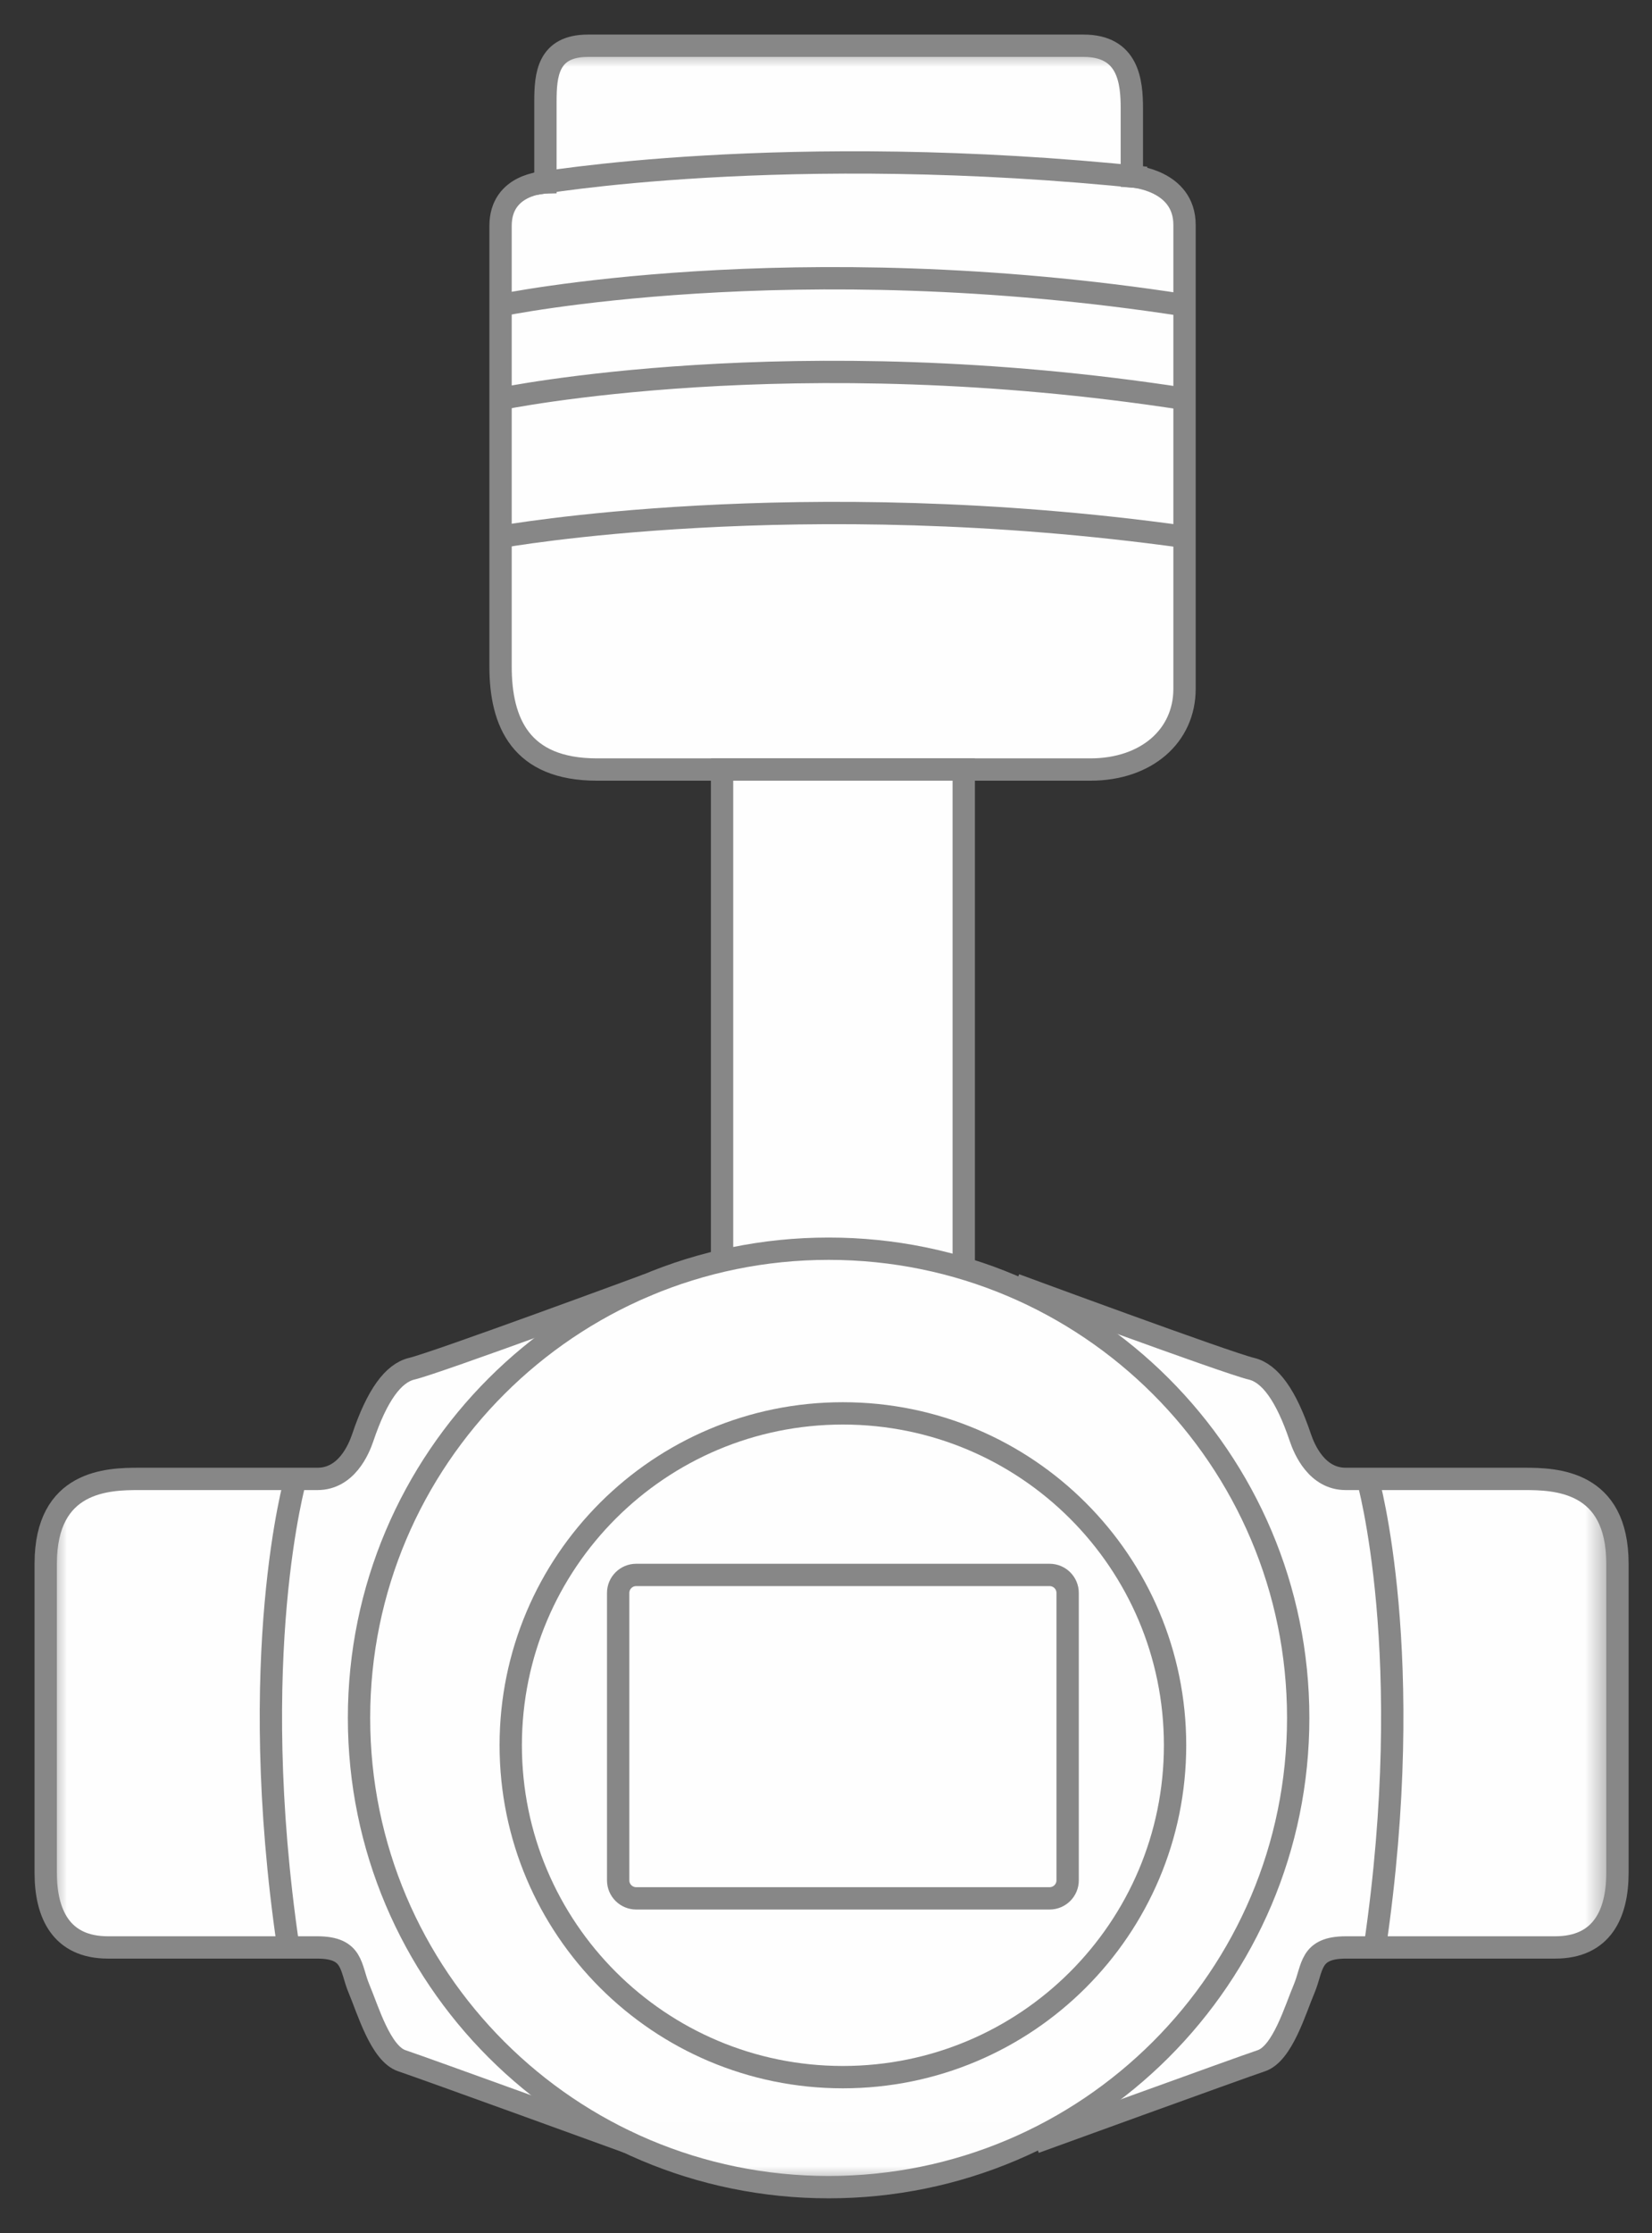 <?xml version="1.0" encoding="UTF-8" standalone="no"?>
<svg width="37px" height="50px" viewBox="0 0 37 50" version="1.1" xmlns="http://www.w3.org/2000/svg" xmlns:xlink="http://www.w3.org/1999/xlink">
    <rect x="0" y="0" width="37" height="50" fill="#333333" stroke="none"/>
    <!-- Generator: Sketch 41.2 (35397) - http://www.bohemiancoding.com/sketch -->
    <title>Group 32</title>
    <desc>Created with Sketch.</desc>
    <defs>
        <polygon id="path-1" points="35.355 47.991 35.355 0 2.38458451e-05 0 2.38458451e-05 47.991 35.355 47.991"></polygon>
    </defs>
    <g id="News" stroke="none" stroke-width="1" fill="none" fill-rule="evenodd">
        <g id="DJI-GS-PRO-PC端" transform="translate(-1045, -4603)">
            <g id="Group-43" transform="translate(687, 4271)">
                <g id="Group-40" transform="translate(327, 307)">
                    <g id="Group-32" transform="translate(32, 26)">
                        <g id="Page-1">
                            <mask id="mask-2" fill="white">
                                <use xlink:href="#path-1"></use>
                            </mask>
                            <g id="Clip-2"></g>
                            <path d="M33.257,32.119 L29.242,32.119 C28.596,32.119 28.315,31.465 28.223,31.194 C27.903,30.248 27.541,29.748 27.121,29.65 C26.58,29.523 21.81,27.767 21.81,27.767 L21.811,27.824 C21.434,27.662 21.046,27.52 20.648,27.401 L20.651,27.401 L20.651,16.221 L23.499,16.221 C24.76,16.221 25.618,15.468 25.618,14.413 L25.618,4.018 C25.618,3.28 24.994,3.039 24.652,2.962 L24.754,2.961 C24.675,2.952 24.596,2.945 24.518,2.937 C24.464,2.929 24.432,2.927 24.432,2.927 L24.432,1.406 C24.432,0.804 24.356,0 23.348,0 L12.199,0 C11.291,0 11.24,0.653 11.24,1.256 L11.24,3.059 C11.224,3.062 11.208,3.064 11.193,3.067 C11.153,3.07 11.091,3.078 11.016,3.095 C11.015,3.095 11.014,3.095 11.014,3.095 L11.015,3.095 C10.717,3.163 10.232,3.375 10.232,4.037 L10.232,13.911 C10.232,15.167 10.686,16.221 12.401,16.221 L15.214,16.221 L15.214,27.232 L15.214,27.232 C14.638,27.365 14.081,27.545 13.546,27.767 L13.546,27.767 C13.546,27.767 8.775,29.523 8.235,29.65 C7.815,29.748 7.452,30.248 7.133,31.194 C7.041,31.465 6.759,32.119 6.114,32.119 L2.098,32.119 C1.399,32.119 2.38458451e-05,32.15 2.38458451e-05,34.018 L2.38458451e-05,40.95 C2.38458451e-05,41.867 0.35,42.619 1.399,42.619 L6.105,42.619 C6.931,42.619 6.846,43.07 7.048,43.545 C7.249,44.02 7.535,45.001 8.012,45.159 C8.489,45.318 13.103,46.988 13.103,46.988 L13.103,46.988 C14.47,47.631 15.998,47.991 17.611,47.991 C19.276,47.991 20.851,47.607 22.251,46.924 L22.253,46.988 C22.253,46.988 26.866,45.318 27.343,45.159 C27.82,45.001 28.106,44.02 28.308,43.545 C28.509,43.07 28.424,42.619 29.251,42.619 L33.957,42.619 C35.006,42.619 35.355,41.867 35.355,40.95 L35.355,34.018 C35.355,32.15 33.957,32.119 33.257,32.119" id="Fill-1" fill="#FEFEFE" mask="url(#mask-2)"></path>
                        </g>
                        <g id="Page-1" stroke="#878787" stroke-width="0.5">
                            <path d="M10.211,4.057 L10.211,13.921 C10.211,15.175 10.663,16.229 12.371,16.229 L23.421,16.229 C24.677,16.229 25.53,15.476 25.53,14.423 L25.53,4.037 C25.53,3.022 24.35,2.948 24.35,2.948 L24.35,1.429 C24.35,0.827 24.275,0.024 23.27,0.024 L12.17,0.024 C11.266,0.024 11.216,0.676 11.216,1.278 L11.216,3.084 C11.216,3.084 10.211,3.104 10.211,4.057 Z" id="Stroke-1"></path>
                            <polyline id="Stroke-3" points="15.172 27.228 15.172 16.229 20.585 16.229 20.585 27.398"></polyline>
                            <path d="M28.076,37.462 C28.076,43.264 23.367,47.968 17.559,47.968 C11.75,47.968 7.041,43.264 7.041,37.462 C7.041,31.66 11.75,26.957 17.559,26.957 C23.367,26.957 28.076,31.66 28.076,37.462 Z" id="Stroke-5"></path>
                            <path d="M25.318,38.074 C25.318,42.178 21.987,45.505 17.878,45.505 C13.77,45.505 10.439,42.178 10.439,38.074 C10.439,33.97 13.77,30.644 17.878,30.644 C21.987,30.644 25.318,33.97 25.318,38.074 Z" id="Stroke-7"></path>
                            <path d="M13.511,27.763 C13.511,27.763 8.761,29.518 8.223,29.644 C7.805,29.743 7.444,30.242 7.125,31.186 C7.034,31.458 6.754,32.111 6.111,32.111 L2.113,32.111 C1.417,32.111 0.024,32.142 0.024,34.008 L0.024,40.933 C0.024,41.85 0.372,42.601 1.417,42.601 L6.102,42.601 C6.925,42.601 6.84,43.051 7.041,43.526 C7.241,44 7.526,44.98 8.001,45.138 C8.476,45.296 13.07,46.965 13.07,46.965" id="Stroke-9"></path>
                            <path d="M5.618,32.111 C5.618,32.111 4.493,36.051 5.458,42.601" id="Stroke-11"></path>
                            <path d="M21.739,27.763 C21.739,27.763 26.489,29.518 27.027,29.644 C27.445,29.743 27.806,30.242 28.124,31.186 C28.216,31.458 28.496,32.111 29.139,32.111 L33.137,32.111 C33.833,32.111 35.226,32.142 35.226,34.008 L35.226,40.933 C35.226,41.85 34.878,42.601 33.833,42.601 L29.148,42.601 C28.325,42.601 28.409,43.051 28.209,43.526 C28.008,44 27.723,44.98 27.249,45.138 C26.774,45.296 22.18,46.965 22.18,46.965" id="Stroke-13"></path>
                            <path d="M29.632,32.111 C29.632,32.111 30.756,36.051 29.792,42.601" id="Stroke-15"></path>
                            <path d="M10.991,3.116 C10.991,3.116 16.575,2.134 24.671,2.981" id="Stroke-17"></path>
                            <path d="M10.211,5.834 C10.211,5.834 16.753,4.474 25.53,5.834" id="Stroke-19"></path>
                            <path d="M10.211,7.931 C10.211,7.931 16.753,6.572 25.53,7.931" id="Stroke-21"></path>
                            <path d="M10.211,11.02 C10.211,11.02 16.879,9.818 25.53,11.02" id="Stroke-23"></path>
                            <path d="M22.912,41.099 C22.912,41.321 22.731,41.502 22.508,41.502 L13.249,41.502 C13.026,41.502 12.845,41.321 12.845,41.099 L12.845,34.664 C12.845,34.442 13.026,34.261 13.249,34.261 L22.508,34.261 C22.731,34.261 22.912,34.442 22.912,34.664 L22.912,41.099 Z" id="Stroke-25"></path>
                        </g>
                    </g>
                </g>
            </g>
        </g>
    </g>
</svg>